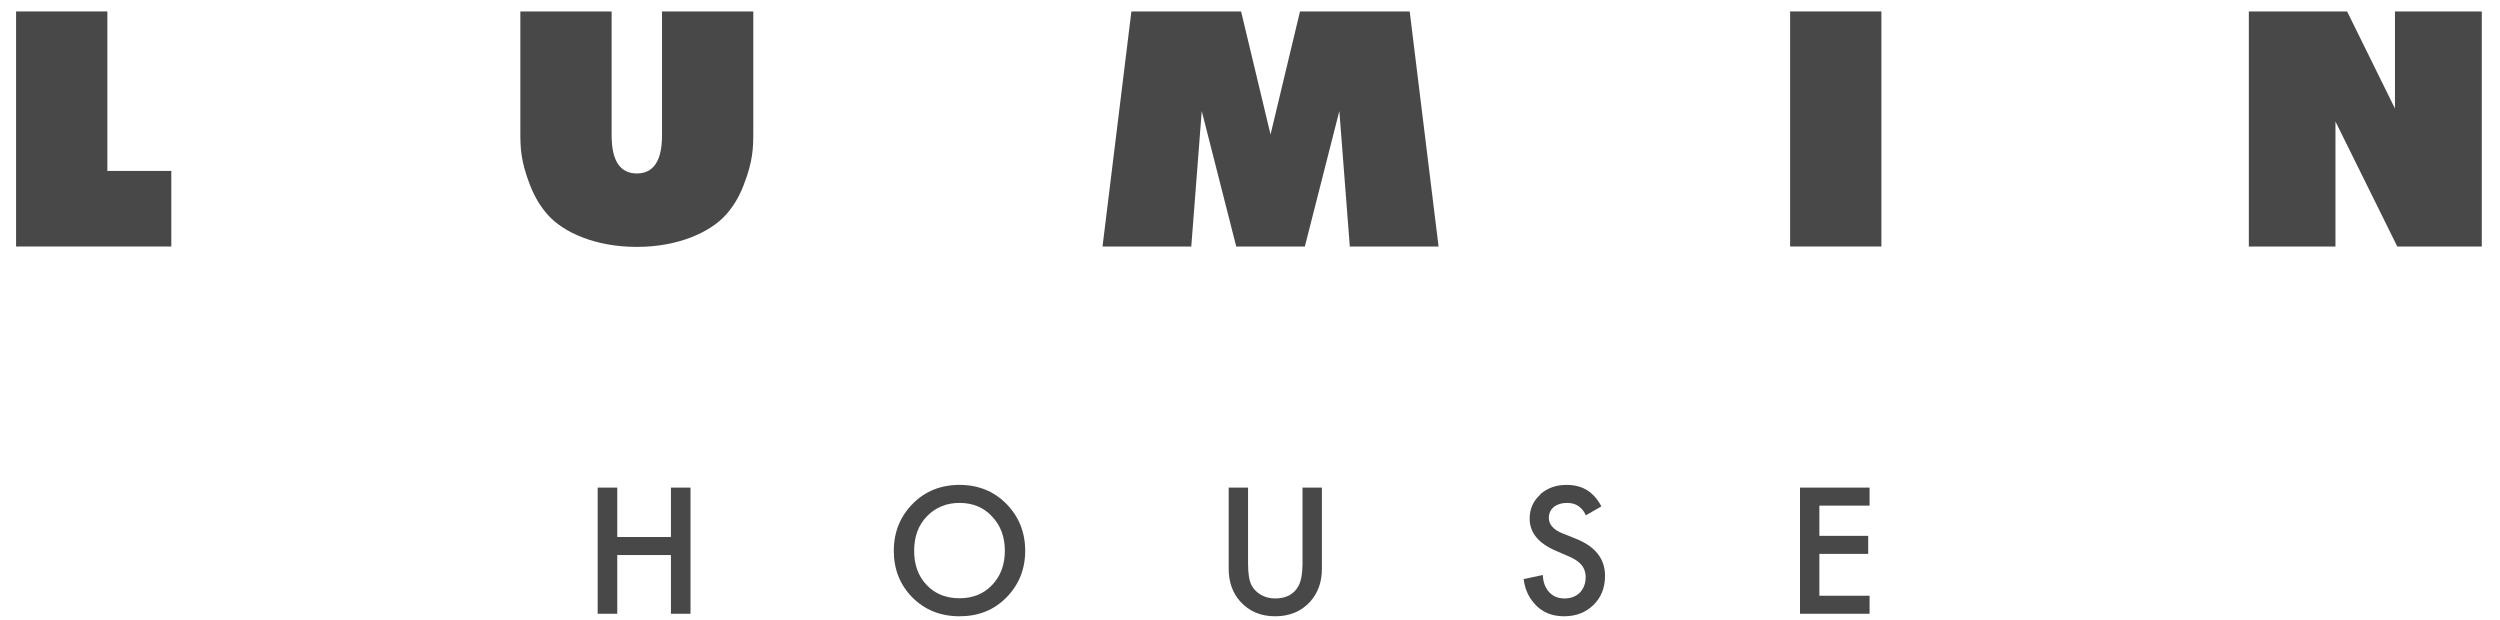 <?xml version="1.0" encoding="UTF-8"?> <svg xmlns="http://www.w3.org/2000/svg" width="129" height="32" viewBox="0 0 129 32" fill="none"><g clip-path="url(#clip0_90_408)"><path d="M0.83 0.59V12.72H8.84V8.82H5.54V0.59H0.83Z" fill="#484848"></path><path d="M34.16 0.59V6.99C34.16 8.3 33.72 8.95 32.86 8.95C32 8.95 31.56 8.3 31.56 6.99V0.59H26.85V6.82C26.85 7.64 26.87 8.31 27.34 9.53C27.58 10.15 27.89 10.67 28.28 11.1C29.07 11.98 30.7 12.74 32.86 12.74C35.02 12.74 36.65 11.97 37.44 11.1C37.83 10.67 38.15 10.15 38.38 9.53C38.85 8.32 38.87 7.65 38.87 6.82V0.59H34.16Z" fill="#484848"></path><path d="M67.08 0.59L65.56 6.94L64.04 0.59H58.38L56.89 12.72H61.47L62.01 5.73L63.79 12.72H67.33L69.11 5.73L69.65 12.72H74.23L72.74 0.59H67.08Z" fill="#484848"></path><path d="M92.37 0.59V12.72H97.08V0.59H92.37Z" fill="#484848"></path><path d="M123.58 0.59V5.6L121.11 0.59H116.04V12.72H120.51V6.27L123.7 12.72H128.06V0.59H123.58Z" fill="#484848"></path><path d="M34.62 25.16V27.71H31.85V25.16H30.84V31.67H31.85V28.64H34.62V31.67H35.63V25.16H34.62Z" fill="#484848"></path><path d="M47.82 30.19C47.38 29.73 47.17 29.14 47.17 28.42C47.17 27.7 47.38 27.11 47.82 26.65C48.26 26.19 48.83 25.95 49.51 25.95C50.19 25.95 50.76 26.18 51.19 26.65C51.63 27.11 51.85 27.7 51.85 28.42C51.85 29.14 51.63 29.73 51.19 30.19C50.75 30.65 50.19 30.87 49.51 30.87C48.83 30.87 48.25 30.65 47.82 30.19ZM47.09 26C46.45 26.65 46.12 27.46 46.12 28.42C46.12 29.38 46.44 30.18 47.08 30.83C47.72 31.47 48.53 31.8 49.51 31.8C50.49 31.8 51.29 31.48 51.93 30.83C52.57 30.18 52.9 29.38 52.9 28.42C52.9 27.46 52.57 26.65 51.93 26C51.29 25.35 50.48 25.02 49.51 25.02C48.54 25.02 47.73 25.35 47.09 26Z" fill="#484848"></path><path d="M68.21 25.16H67.21V29.09C67.21 29.59 67.14 29.96 67.01 30.22C66.78 30.66 66.37 30.88 65.8 30.88C65.23 30.88 64.81 30.6 64.59 30.22C64.46 29.98 64.4 29.61 64.4 29.09V25.16H63.4V29.35C63.4 30.03 63.6 30.6 64 31.04C64.46 31.55 65.06 31.8 65.8 31.8C66.54 31.8 67.15 31.55 67.61 31.04C68.01 30.59 68.21 30.03 68.21 29.35V25.16Z" fill="#484848"></path><path d="M79.49 25.51C79.12 25.84 78.93 26.25 78.93 26.76C78.93 27.48 79.38 28.03 80.26 28.41L80.88 28.68C81.44 28.91 81.82 29.2 81.82 29.79C81.82 30.38 81.44 30.88 80.73 30.88C80.37 30.88 80.09 30.75 79.89 30.5C79.71 30.27 79.62 30 79.61 29.67L78.62 29.88C78.68 30.37 78.86 30.79 79.17 31.14C79.55 31.58 80.06 31.8 80.7 31.8C81.34 31.8 81.82 31.6 82.22 31.22C82.62 30.83 82.82 30.33 82.82 29.71C82.82 28.83 82.31 28.18 81.27 27.78L80.62 27.52C80.15 27.33 79.92 27.06 79.92 26.72C79.92 26.24 80.32 25.95 80.85 25.95C81.12 25.95 81.35 26.02 81.53 26.18C81.66 26.29 81.76 26.43 81.83 26.59L82.63 26.13C82.5 25.87 82.33 25.65 82.13 25.47C81.8 25.17 81.36 25.02 80.83 25.02C80.3 25.02 79.85 25.18 79.48 25.5" fill="#484848"></path><path d="M96.47 25.16H92.88V31.67H96.47V30.74H93.88V28.58H96.4V27.65H93.88V26.09H96.47V25.16Z" fill="#484848"></path></g><defs><clipPath id="clip0_90_408"><rect width="129" height="32" fill="white"></rect></clipPath></defs></svg> 